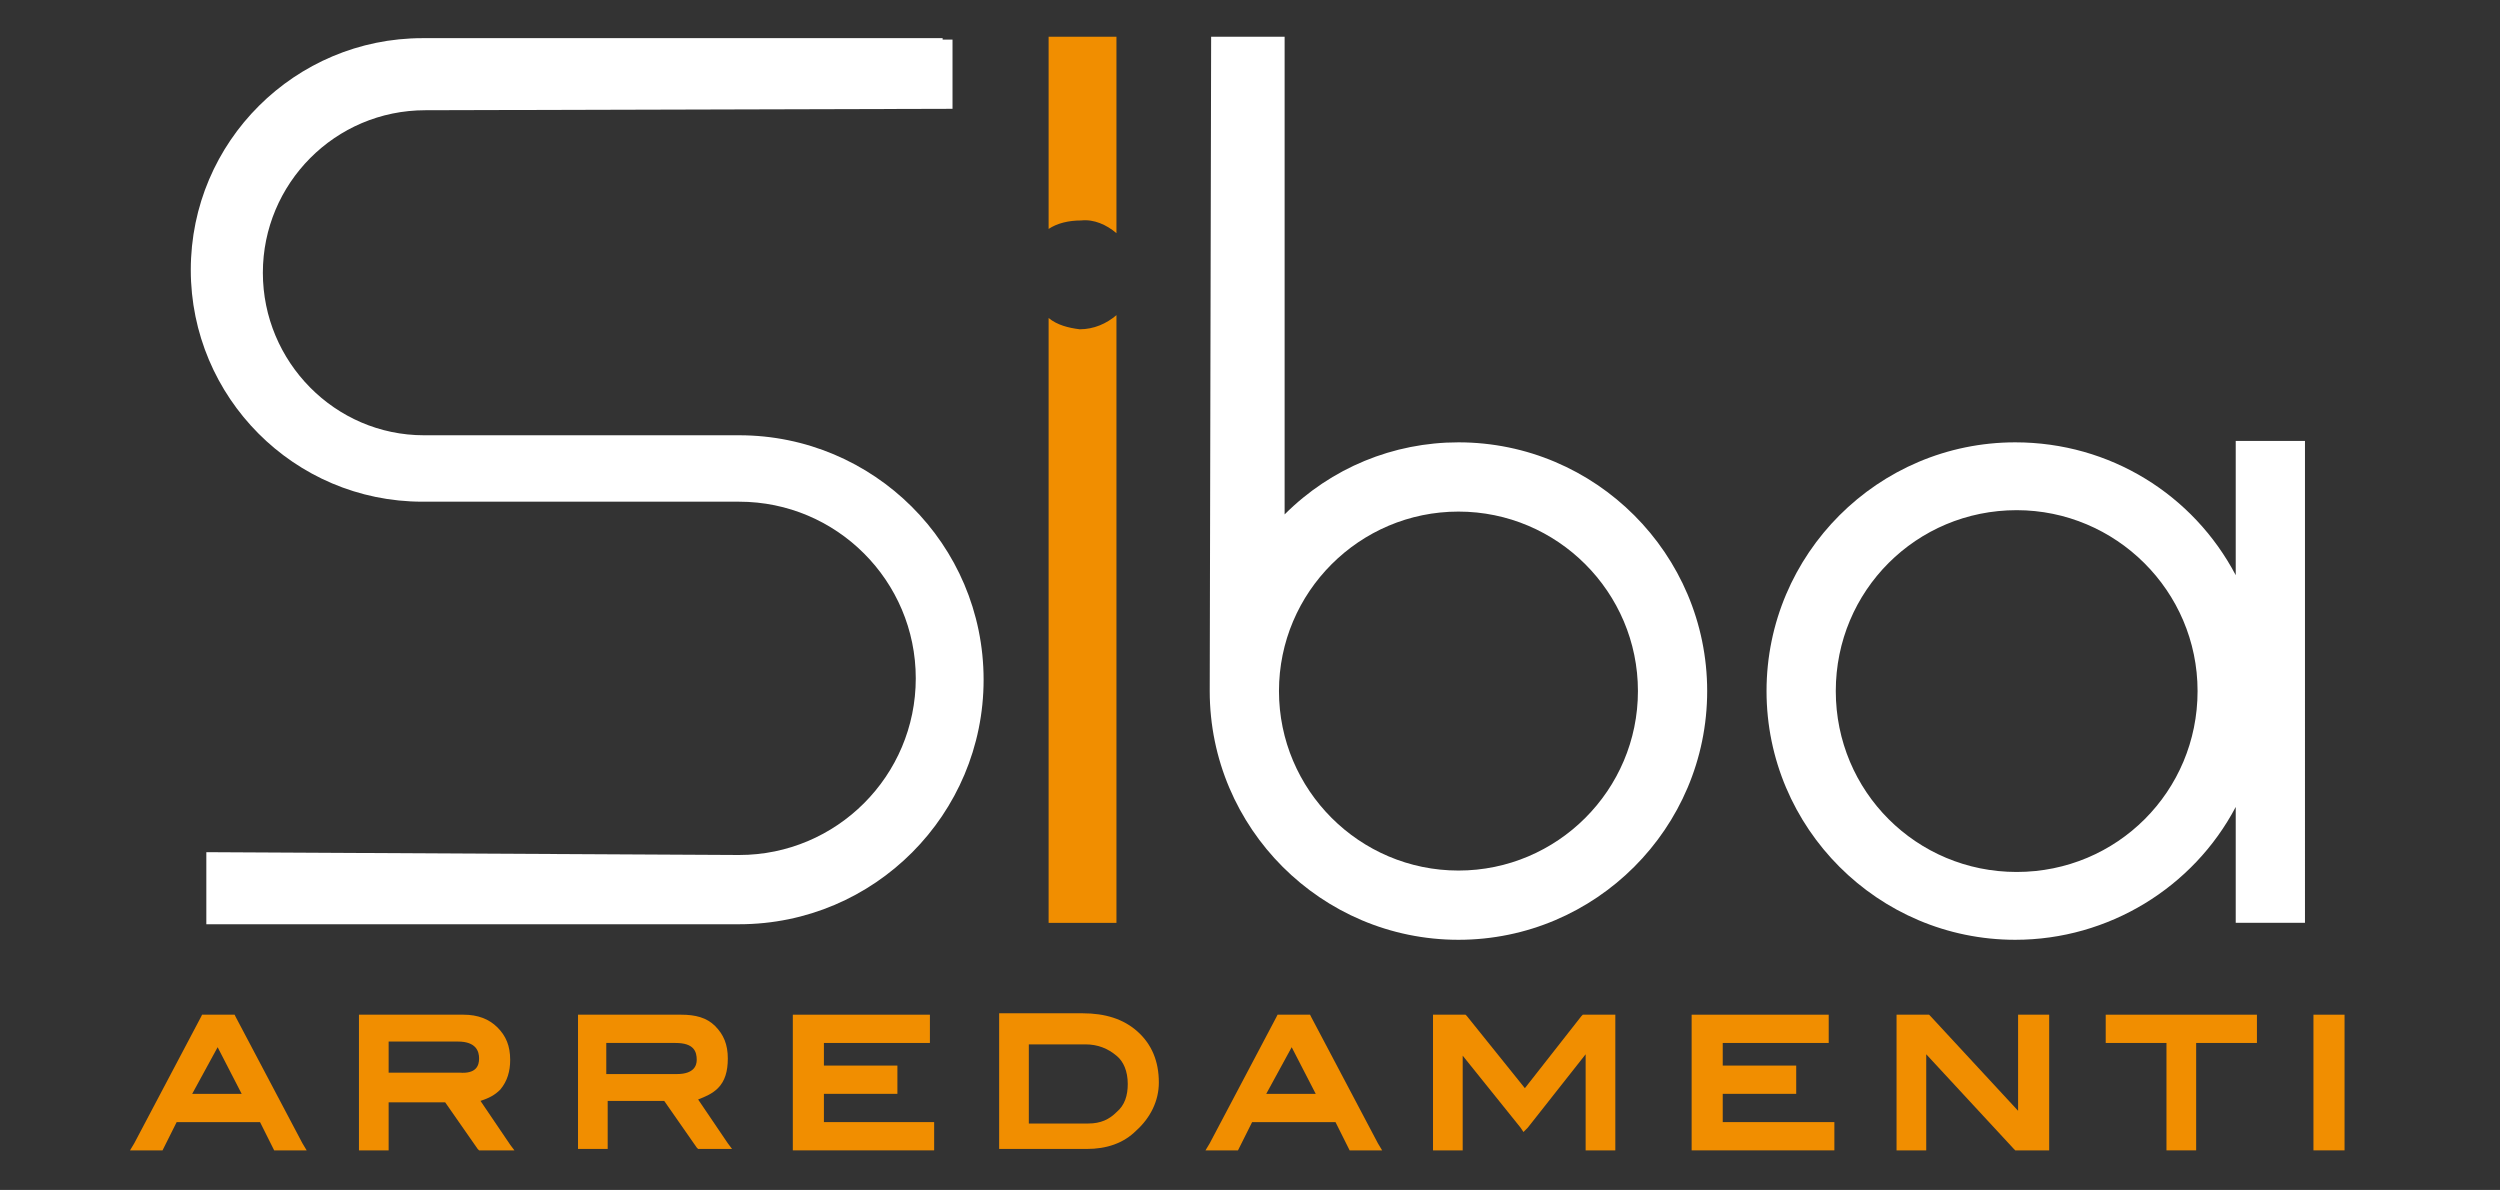 <?xml version="1.0" encoding="utf-8"?>
<!-- Generator: Adobe Illustrator 25.4.8, SVG Export Plug-In . SVG Version: 6.00 Build 0)  -->
<svg version="1.1" id="Livello_1" xmlns="http://www.w3.org/2000/svg" xmlns:xlink="http://www.w3.org/1999/xlink" x="0px" y="0px"
	 viewBox="0 0 176.9 84.2" style="enable-background:new 0 0 176.9 84.2;" xml:space="preserve">
<rect x="0" y="0" width="176.9" height="84.2" fill="#333333" stroke="none"/>
<style type="text/css">
	.st0{fill:#FFFFFF;}
	.st1{fill:#F18E00;}
</style>
<g>
	<path class="st0" d="M90.3,2.6h-4.6l-0.1,46.3c0,9.7,7.9,17.6,17.6,17.6s17.6-7.9,17.6-17.6s-7.9-17.6-17.6-17.6
		c-4.6,0-9,1.8-12.3,5.1V2.6H90.3z M90.5,48.9c0-7,5.7-12.7,12.7-12.7s12.7,5.7,12.7,12.7s-5.7,12.7-12.7,12.7
		C96.2,61.6,90.5,55.9,90.5,48.9"/>
	<path class="st0" d="M66.7,2.7H29.9c-9,0-16.4,7.3-16.4,16.4c0,9,7.3,16.4,16.4,16.4h22.4c6.9,0,12.5,5.6,12.5,12.5
		s-5.6,12.5-12.5,12.5l-37.7-0.2v5.1h37.7c9.6,0,17.3-7.8,17.3-17.3c0-9.6-7.8-17.3-17.3-17.3c0,0-21.5,0-22.3,0
		c-6.3,0-11.4-5.2-11.4-11.5S23.7,7.8,30.1,7.8l37.3-0.1V2.8h-0.7V2.7z"/>
	<path class="st0" d="M162.5,31.2h-4.3v9.5c-3-5.7-8.9-9.4-15.6-9.4c-9.7,0-17.6,7.9-17.6,17.6s7.9,17.6,17.6,17.6
		c6.6,0,12.6-3.7,15.6-9.4v8.2h4.9V31.2H162.5z M129.9,48.9c0-7.1,5.7-12.8,12.8-12.8c7,0,12.8,5.7,12.8,12.8s-5.7,12.8-12.8,12.8
		C135.6,61.7,129.9,56,129.9,48.9"/>
	<path class="st1" d="M74.2,22.5v42.8H79v-43c-0.7,0.6-1.6,1-2.6,1C75.6,23.2,74.8,23,74.2,22.5"/>
	<path class="st1" d="M79,16.5V2.6h-0.6h-4.2v13.6c0.6-0.4,1.4-0.6,2.3-0.6C77.4,15.5,78.3,15.9,79,16.5"/>
</g>
<path class="st1" d="M12.5,79.4l-0.9,1.8l-0.1,0.2h-0.2H9.7H9.2l0.3-0.5l4.7-8.9l0.1-0.2h0.2h1.9h0.2l0.1,0.2l4.7,8.9l0.3,0.5h-0.5
	h-1.6h-0.2l-0.1-0.2l-0.9-1.8H12.5z M15.4,74.1l-1.8,3.3h3.5L15.4,74.1z"/>
<path class="st1" d="M88.6,79.4l-0.9,1.8l-0.1,0.2h-0.2h-1.6h-0.5l0.3-0.5l4.7-8.9l0.1-0.2h0.2h1.9h0.2l0.1,0.2l4.7,8.9l0.3,0.5
	h-0.5h-1.6h-0.2l-0.1-0.2l-0.9-1.8H88.6z M91.4,74.1l-1.8,3.3h3.5L91.4,74.1z"/>
<path class="st1" d="M36.4,81.4h-2.5l-0.1-0.1L31.5,78h-4v3.4h-2.1v-9.6h7.4c1,0,1.8,0.3,2.4,0.9c0.6,0.6,0.9,1.3,0.9,2.3
	c0,0.8-0.2,1.5-0.7,2.1c-0.4,0.4-0.8,0.6-1.4,0.8l2.1,3.1L36.4,81.4z M33.9,74.9c0-0.5-0.2-1.2-1.5-1.2h-4.9v2.2h5
	C33.7,76,33.9,75.4,33.9,74.9"/>
<path class="st1" d="M51.5,80.9l-2.1-3.1c0.5-0.2,1-0.4,1.4-0.8c0.5-0.5,0.7-1.2,0.7-2.1c0-1-0.3-1.7-0.9-2.3
	c-0.6-0.6-1.4-0.8-2.4-0.8h-7h-0.3v0.3V81v0.3h0.3h1.5H43V81v-3.1h4l2.3,3.3l0.1,0.1h0.2h1.7h0.5L51.5,80.9z M47.9,76h-5v-2.2h4.9
	c1.3,0,1.5,0.6,1.5,1.2C49.3,75.4,49.1,76,47.9,76"/>
<polygon class="st1" points="58.3,77.4 63.2,77.4 63.5,77.4 63.5,77.1 63.5,75.8 63.5,75.4 63.2,75.4 58.3,75.4 58.3,73.8 
	65.5,73.8 65.8,73.8 65.8,73.4 65.8,72.1 65.8,71.8 65.5,71.8 56.4,71.8 56.1,71.8 56.1,72.1 56.1,81.1 56.1,81.4 56.4,81.4 
	65.8,81.4 66.1,81.4 66.1,81.1 66.1,79.7 66.1,79.4 65.8,79.4 58.3,79.4 "/>
<polygon class="st1" points="121.9,77.4 126.8,77.4 127.1,77.4 127.1,77.1 127.1,75.8 127.1,75.4 126.8,75.4 121.9,75.4 121.9,73.8 
	129.1,73.8 129.4,73.8 129.4,73.4 129.4,72.1 129.4,71.8 129.1,71.8 120.1,71.8 119.7,71.8 119.7,72.1 119.7,81.1 119.7,81.4 
	120.1,81.4 129.4,81.4 129.8,81.4 129.8,81.1 129.8,79.7 129.8,79.4 129.4,79.4 121.9,79.4 "/>
<path class="st1" d="M70.7,72.1V81v0.3H71h5.9c1.4,0,2.6-0.4,3.5-1.3c1-0.9,1.6-2.1,1.6-3.4c0-1.5-0.5-2.7-1.5-3.6
	c-1-0.9-2.3-1.3-3.9-1.3H71h-0.3V72.1z M79.8,76.7c0,0.8-0.2,1.5-0.8,2c-0.5,0.5-1.1,0.8-2,0.8h-4.2v-5.6h4c0.9,0,1.6,0.3,2.2,0.8
	C79.5,75.1,79.8,75.8,79.8,76.7"/>
<polygon class="st1" points="112.2,74.6 112.2,81.1 112.2,81.4 112.5,81.4 114,81.4 114.3,81.4 114.3,81.1 114.3,72.1 114.3,71.8 
	114,71.8 112.2,71.8 112,71.8 111.9,71.9 107.9,77 103.8,71.9 103.7,71.8 103.6,71.8 101.7,71.8 101.4,71.8 101.4,72.1 101.4,81.1 
	101.4,81.4 101.7,81.4 103.2,81.4 103.5,81.4 103.5,81.1 103.5,74.7 107.6,79.8 107.8,80.1 108.1,79.8 "/>
<polygon class="st1" points="136.3,74.6 142.5,81.3 142.6,81.4 142.8,81.4 144.6,81.4 145,81.4 145,81.1 145,72.1 145,71.8 
	144.6,71.8 143.2,71.8 142.8,71.8 142.8,72.1 142.8,78.6 136.6,71.9 136.5,71.8 136.3,71.8 134.5,71.8 134.2,71.8 134.2,72.1 
	134.2,81.1 134.2,81.4 134.5,81.4 136,81.4 136.3,81.4 136.3,81.1 "/>
<polygon class="st1" points="159.4,73.8 159.7,73.8 159.7,73.4 159.7,72.1 159.7,71.8 159.4,71.8 149.3,71.8 149,71.8 149,72.1 
	149,73.4 149,73.8 149.3,73.8 153.3,73.8 153.3,81.1 153.3,81.4 153.6,81.4 155.1,81.4 155.4,81.4 155.4,81.1 155.4,73.8 "/>
<polygon class="st1" points="165.5,71.8 164.1,71.8 163.7,71.8 163.7,72.1 163.7,81.1 163.7,81.4 164.1,81.4 165.5,81.4 165.9,81.4 
	165.9,81.1 165.9,72.1 165.9,71.8 "/>
</svg>
